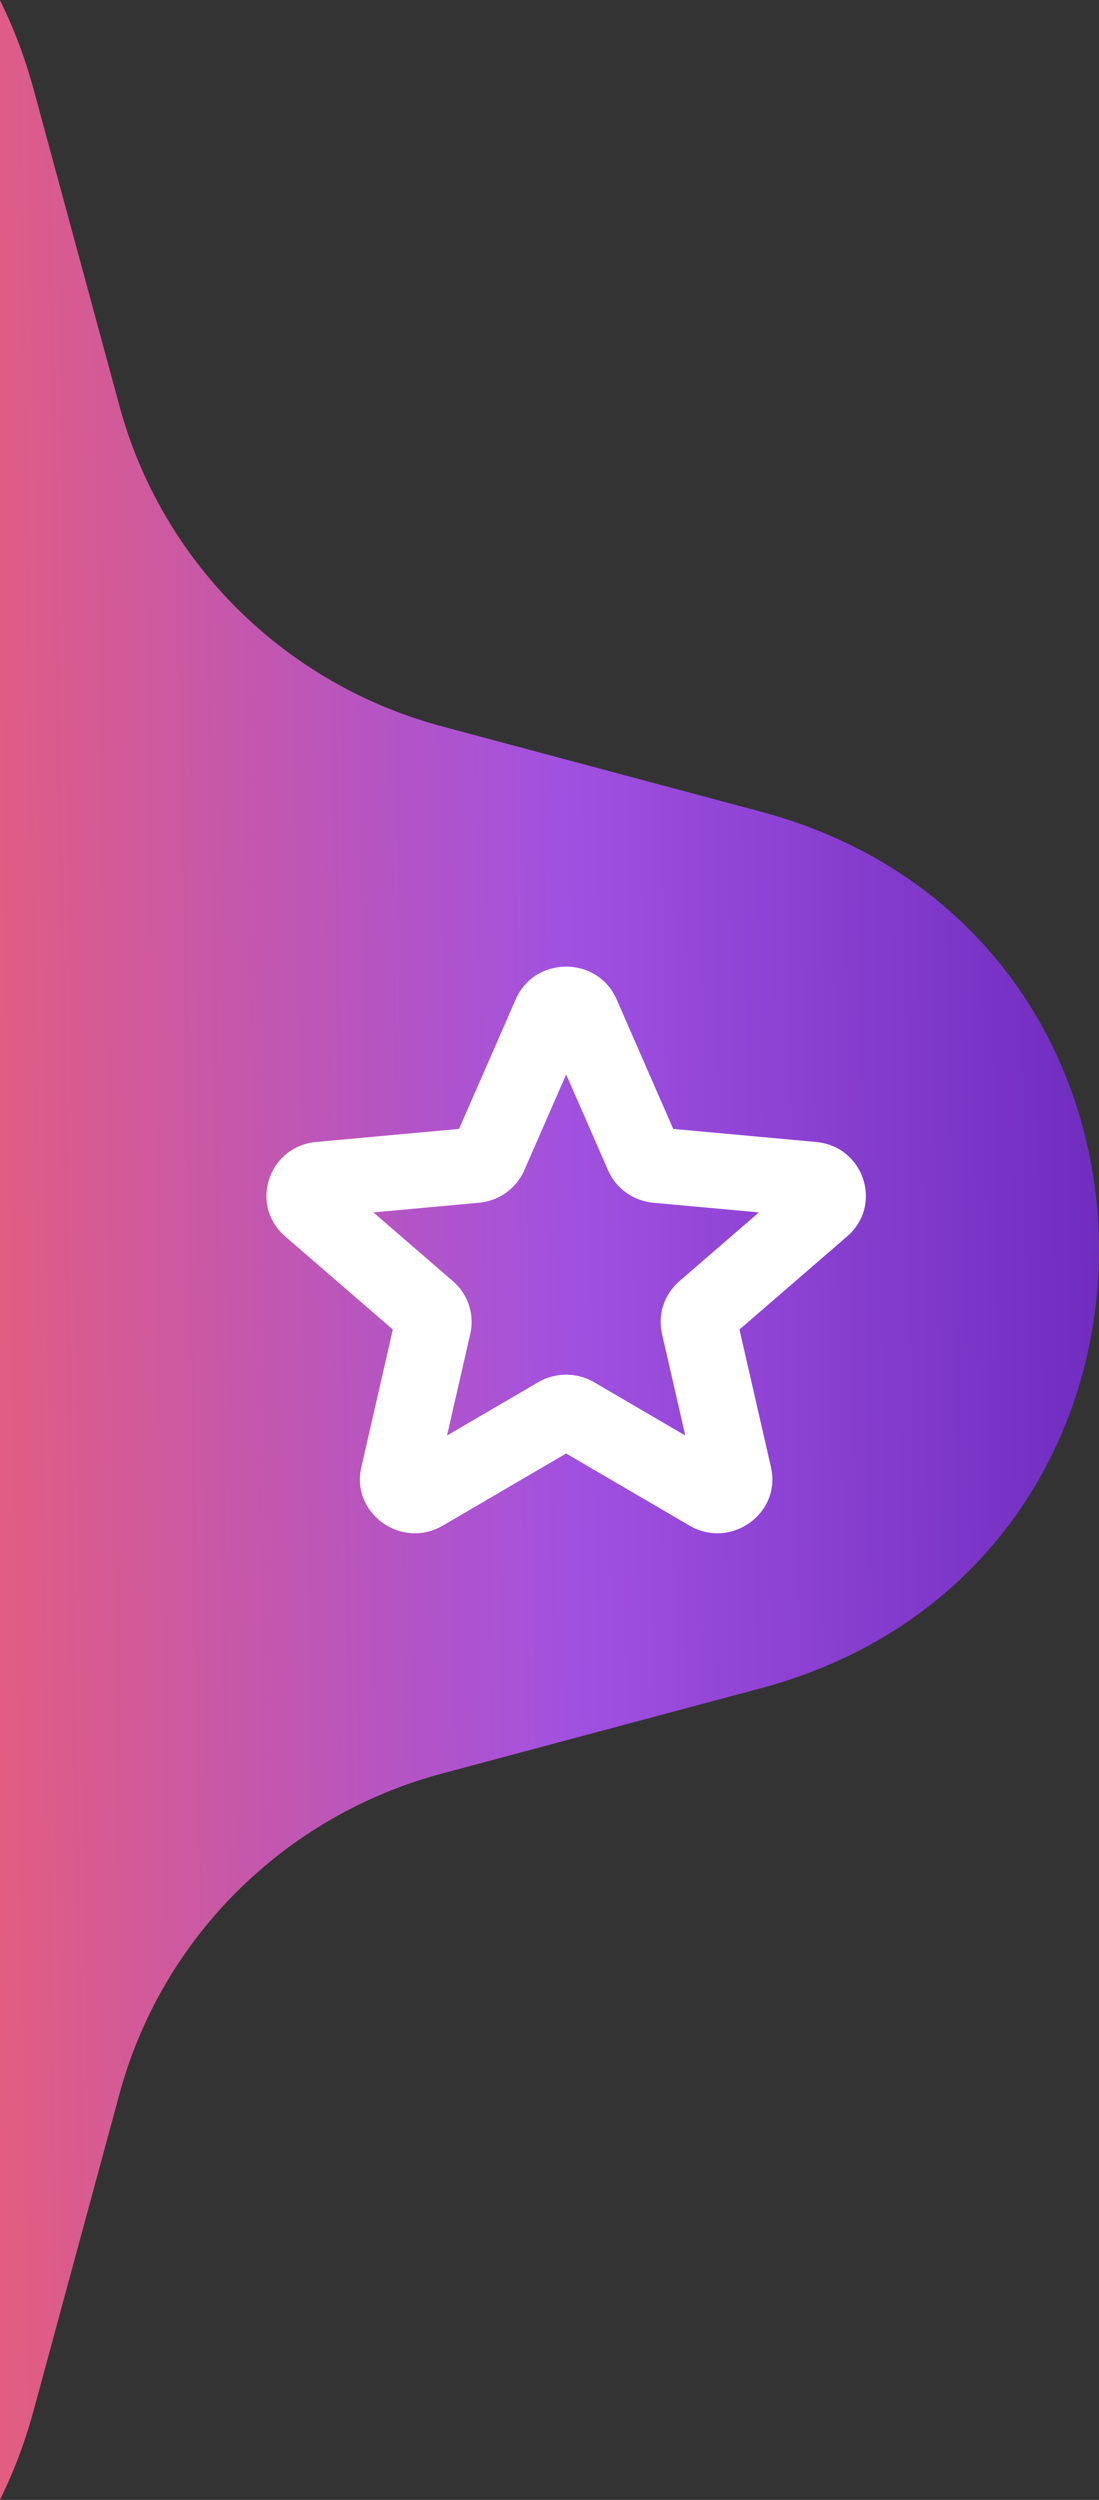 <svg width="33" height="75" viewBox="0 0 33 75" fill="none" xmlns="http://www.w3.org/2000/svg">
<rect x="0" y="0" width="33" height="75" fill="#333333" stroke="none"/>
<g clip-path="url(#clip0_134_10220)">
<path d="M-47.328 24.35C-60.869 27.968 -60.869 47.032 -47.328 50.65L-37.755 53.208C-33.032 54.47 -29.343 58.131 -28.071 62.818L-25.494 72.316C-21.848 85.754 -2.636 85.754 1.01 72.316L3.588 62.818C4.859 58.131 8.549 54.47 13.272 53.208L22.844 50.65C36.385 47.032 36.385 27.968 22.844 24.35L13.272 21.792C8.549 20.53 4.859 16.869 3.588 12.182L1.01 2.684C-2.636 -10.754 -21.848 -10.754 -25.494 2.684L-28.071 12.182C-29.343 16.869 -33.032 20.53 -37.755 21.792L-47.328 24.35Z" fill="url(#paint0_linear_134_10220)"/>
<path fill-rule="evenodd" clip-rule="evenodd" d="M15.486 29.98C16.058 28.673 17.942 28.673 18.514 29.98L20.216 33.869L24.502 34.26C25.942 34.391 26.524 36.154 25.437 37.093L22.204 39.887L23.15 44.017C23.468 45.405 21.944 46.495 20.701 45.768L17 43.606L13.299 45.768C12.056 46.495 10.532 45.405 10.85 44.017L11.796 39.887L8.563 37.093C7.476 36.154 8.058 34.391 9.498 34.26L13.784 33.869L15.486 29.98ZM17 32.236L15.742 35.111C15.503 35.656 14.981 36.03 14.38 36.084L11.212 36.373L13.602 38.439C14.055 38.831 14.255 39.435 14.122 40.014L13.423 43.067L16.159 41.469C16.677 41.166 17.323 41.166 17.841 41.469L20.577 43.067L19.878 40.014C19.745 39.435 19.945 38.831 20.398 38.439L22.788 36.373L19.62 36.084C19.019 36.03 18.497 35.656 18.259 35.111L17 32.236Z" fill="white"/>
</g>
<defs>
<linearGradient id="paint0_linear_134_10220" x1="-6.6" y1="15.778" x2="43.712" y2="14.964" gradientUnits="userSpaceOnUse">
<stop stop-color="#F86161"/>
<stop offset="0.463" stop-color="#A151E0"/>
<stop offset="1" stop-color="#4C13A9"/>
</linearGradient>
<clipPath id="clip0_134_10220">
<rect width="75" height="33" fill="white" transform="matrix(4.37114e-08 1 1 -4.37114e-08 0 0)"/>
</clipPath>
</defs>
</svg>
